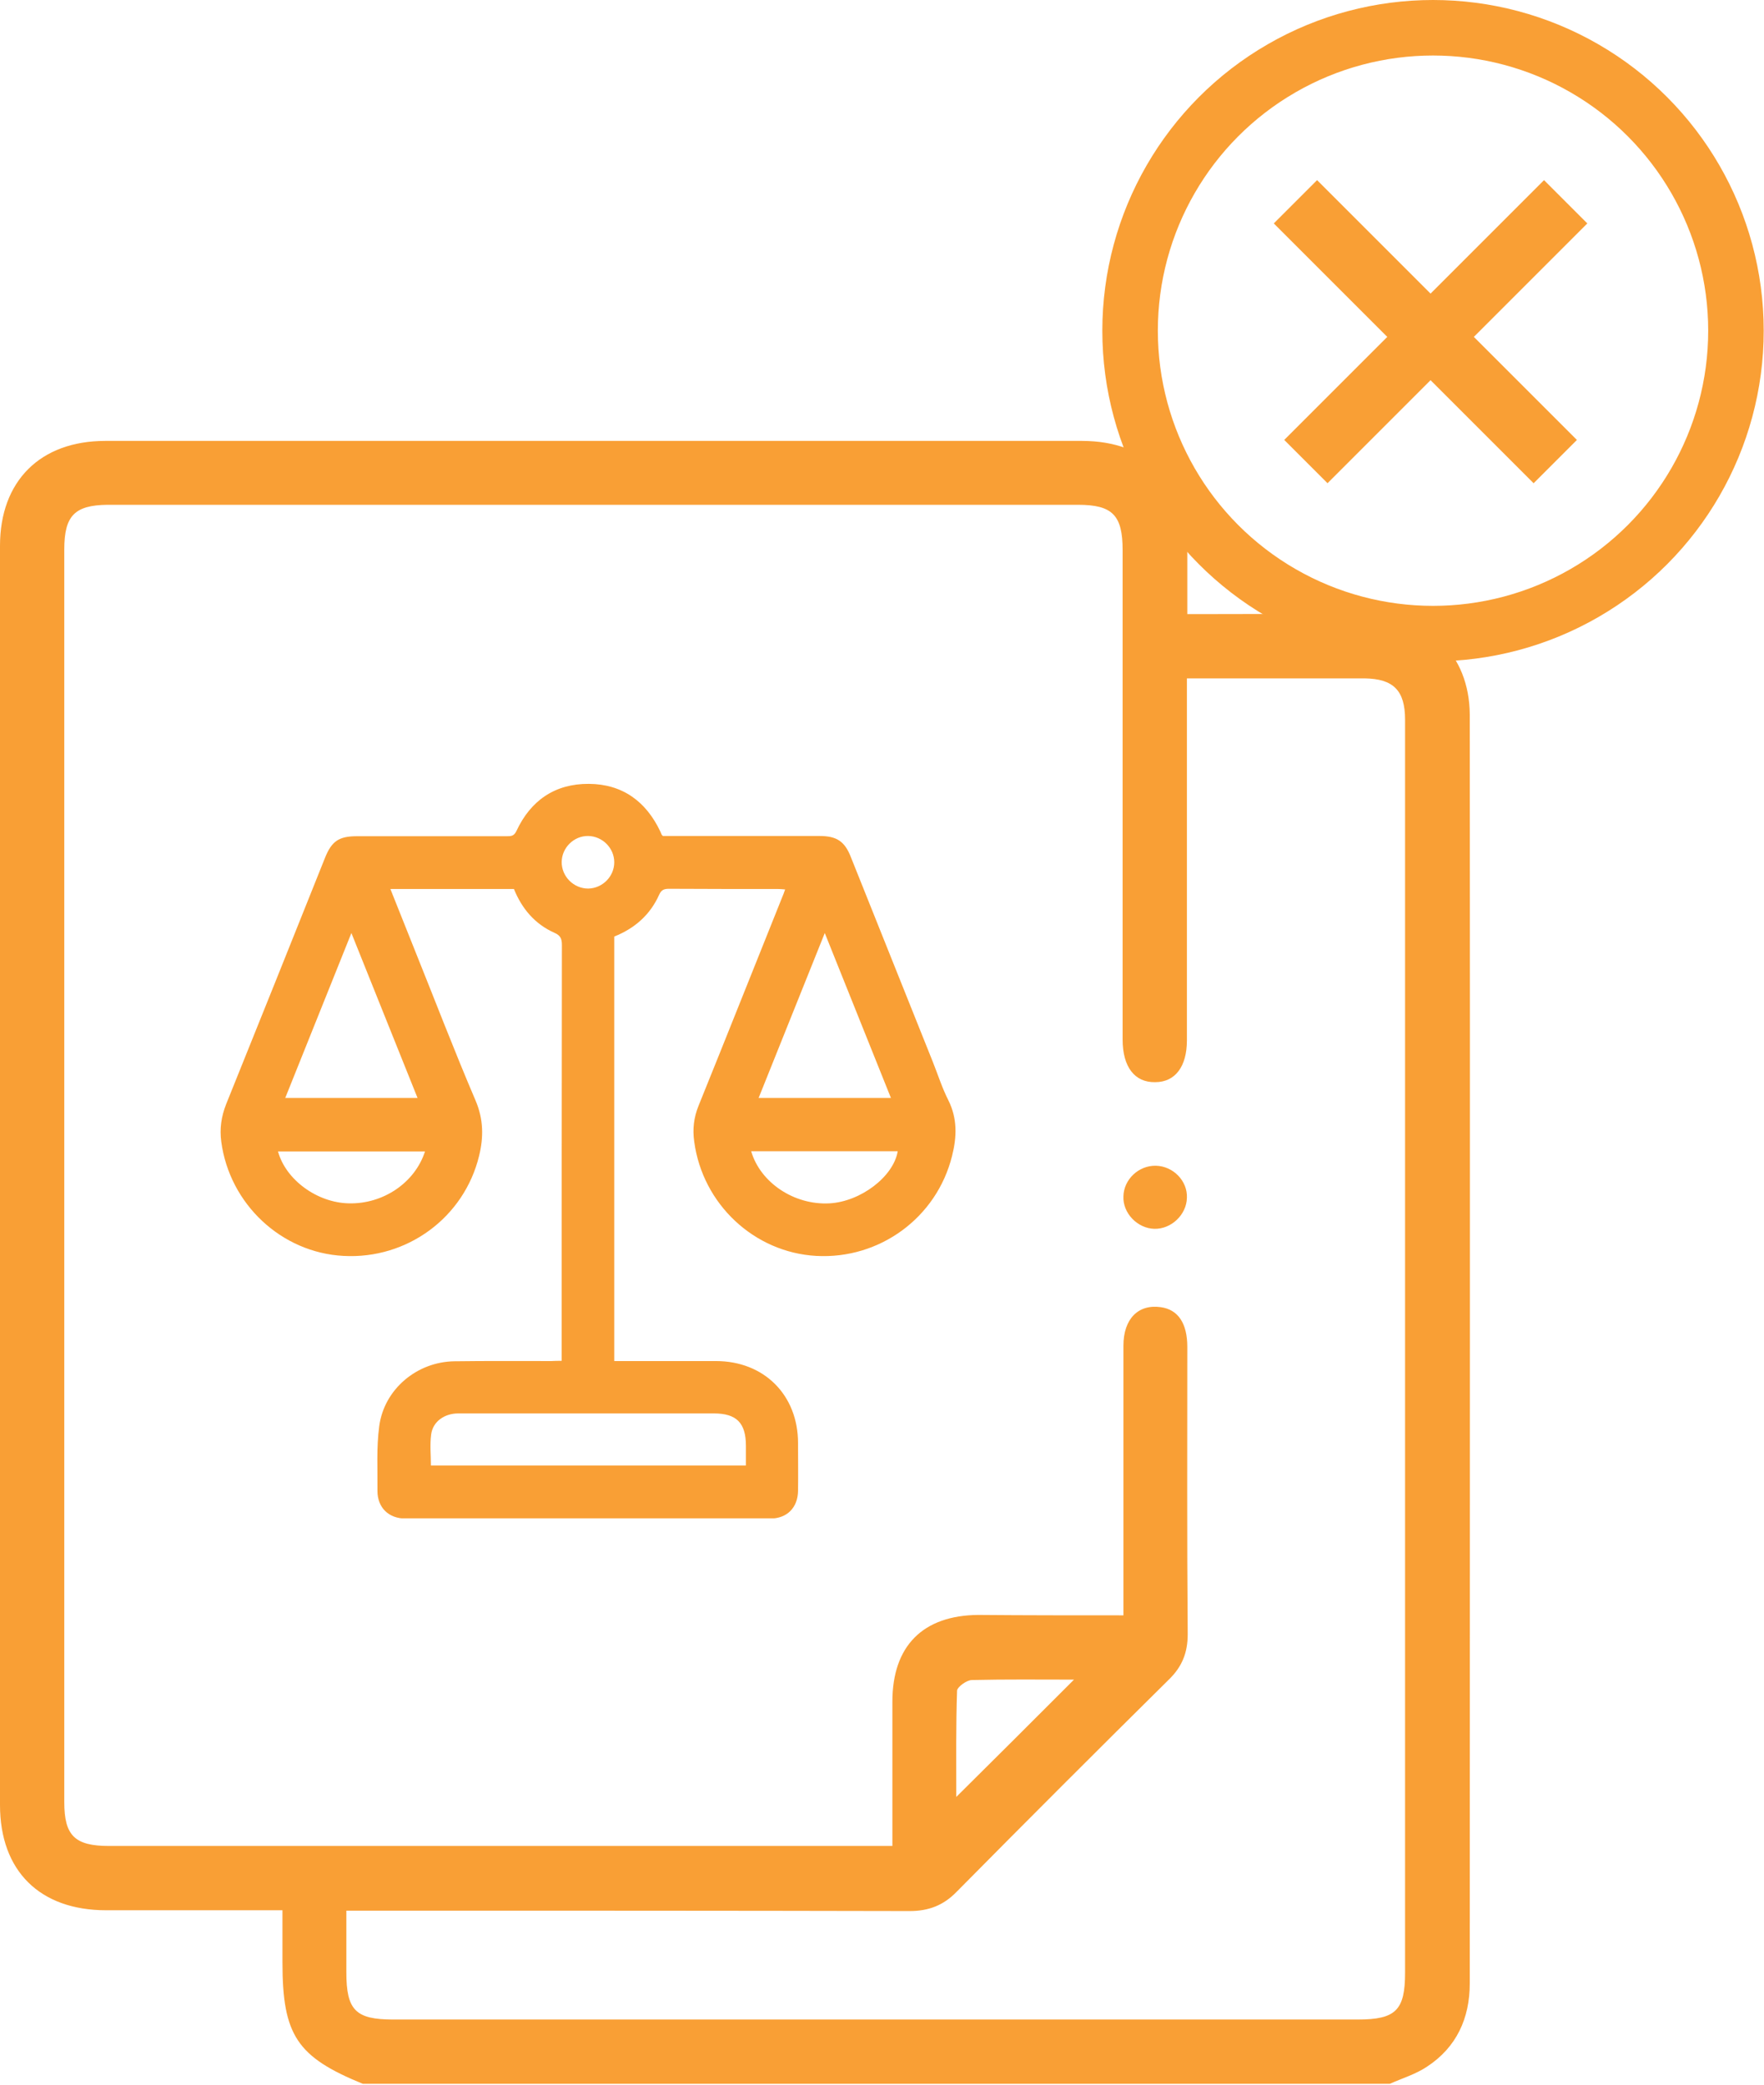 <svg width="143" height="169" viewBox="0 0 143 169" fill="none" xmlns="http://www.w3.org/2000/svg">
<g clip-path="url(#clip0_910_5808)">
<path d="M112.666 168.931C84.915 168.931 57.164 168.931 29.412 168.931C24.071 166.748 22.898 164.989 22.898 159.094C22.898 157.726 22.898 156.358 22.898 154.86C22.279 154.86 21.823 154.86 21.334 154.86C17.1 154.86 12.833 154.86 8.599 154.86C3.225 154.86 0 151.668 0 146.326C0 112.288 0 78.283 0 44.246C0 39.002 3.257 35.744 8.534 35.744C34.917 35.744 61.333 35.744 87.716 35.744C92.993 35.744 96.217 38.969 96.25 44.246C96.25 46.07 96.25 47.861 96.25 49.783C96.836 49.783 97.292 49.783 97.781 49.783C102.145 49.783 106.542 49.75 110.907 49.783C115.793 49.815 119.115 53.073 119.148 57.926C119.18 92.224 119.148 126.49 119.148 160.788C119.148 163.621 118.073 165.967 115.695 167.53C114.783 168.149 113.676 168.475 112.666 168.931ZM91.071 130.952C91.071 130.333 91.071 129.844 91.071 129.388C91.071 122.613 91.071 115.871 91.071 109.096C91.071 106.914 92.276 105.709 94.1 105.969C95.501 106.165 96.25 107.272 96.25 109.194C96.25 116.946 96.217 124.698 96.282 132.483C96.282 133.981 95.826 135.121 94.751 136.163C88.986 141.863 83.254 147.596 77.553 153.361C76.479 154.469 75.273 154.925 73.743 154.925C59.053 154.892 44.363 154.892 29.64 154.892C29.152 154.892 28.631 154.892 28.077 154.892C28.077 156.684 28.077 158.28 28.077 159.876C28.077 162.97 28.826 163.719 31.888 163.719C57.945 163.719 84.003 163.719 110.06 163.719C113.155 163.719 113.904 162.97 113.904 159.908C113.904 138.671 113.904 117.435 113.904 96.198C113.904 83.592 113.904 70.954 113.904 58.349C113.904 55.971 112.959 55.027 110.614 54.994C108.301 54.994 106.021 54.994 103.709 54.994C101.266 54.994 98.79 54.994 96.217 54.994C96.217 55.581 96.217 56.037 96.217 56.525C96.217 65.808 96.217 75.091 96.217 84.342C96.217 86.459 95.273 87.729 93.644 87.729C91.983 87.762 91.006 86.491 91.006 84.276C91.006 84.016 91.006 83.755 91.006 83.495C91.006 70.531 91.006 57.568 91.006 44.604C91.006 41.77 90.191 40.923 87.39 40.923C61.17 40.923 34.917 40.923 8.697 40.923C6.058 40.956 5.211 41.803 5.211 44.539C5.211 78.381 5.211 112.256 5.211 146.098C5.211 148.801 6.058 149.648 8.827 149.648C29.51 149.648 50.193 149.648 70.876 149.648C71.332 149.648 71.788 149.648 72.342 149.648C72.342 145.642 72.342 141.798 72.342 137.955C72.342 133.427 74.817 130.952 79.312 130.919C83.156 130.952 87.032 130.952 91.071 130.952ZM87.064 136.163C84.231 136.163 81.527 136.131 78.791 136.196C78.368 136.196 77.619 136.75 77.586 137.043C77.488 139.909 77.521 142.775 77.521 145.674C80.746 142.482 83.873 139.355 87.064 136.163Z" fill="#F99F35"/>
<path d="M93.709 94.504C95.11 94.537 96.282 95.742 96.217 97.11C96.185 98.478 94.947 99.65 93.579 99.618C92.211 99.585 91.006 98.347 91.071 96.979C91.103 95.611 92.309 94.471 93.709 94.504Z" fill="#F99F35"/>
<g clip-path="url(#clip1_910_5808)">
<path d="M45.534 110.32C45.534 110.001 45.534 109.752 45.534 109.521C45.534 98.547 45.534 87.59 45.551 76.615C45.551 76.118 45.445 75.834 44.947 75.621C43.349 74.911 42.302 73.65 41.662 72.069C38.324 72.069 35.021 72.069 31.647 72.069C32.304 73.721 32.943 75.319 33.582 76.917C35.234 81.019 36.814 85.157 38.555 89.224C39.194 90.733 39.212 92.171 38.839 93.699C37.631 98.689 33.014 102.098 27.847 101.814C22.803 101.548 18.612 97.605 17.938 92.562C17.796 91.497 17.938 90.52 18.328 89.525C21.01 82.884 23.674 76.225 26.337 69.566C26.888 68.18 27.474 67.79 28.948 67.79C32.996 67.79 37.028 67.79 41.076 67.79C41.414 67.79 41.662 67.79 41.858 67.381C43.012 64.895 44.983 63.528 47.736 63.546C50.453 63.563 52.37 64.966 53.525 67.399C53.56 67.47 53.596 67.559 53.631 67.648C53.649 67.683 53.684 67.719 53.738 67.772C57.627 67.772 61.533 67.772 65.44 67.772C65.778 67.772 66.115 67.772 66.435 67.772C67.82 67.772 68.477 68.198 68.974 69.477C71.194 75.017 73.414 80.558 75.633 86.116C76.042 87.146 76.379 88.211 76.876 89.188C77.622 90.68 77.569 92.171 77.178 93.716C75.935 98.706 71.318 102.098 66.168 101.814C61.125 101.53 56.952 97.605 56.277 92.544C56.135 91.532 56.242 90.591 56.632 89.632C58.905 84.02 61.143 78.374 63.398 72.762C63.487 72.567 63.558 72.353 63.647 72.105C63.416 72.087 63.256 72.069 63.096 72.069C60.148 72.069 57.183 72.069 54.235 72.052C53.827 72.052 53.613 72.141 53.436 72.531C52.708 74.165 51.447 75.266 49.795 75.923C49.795 87.377 49.795 98.813 49.795 110.338C50.044 110.338 50.275 110.338 50.506 110.338C53.01 110.338 55.531 110.338 58.035 110.338C61.942 110.338 64.694 113.09 64.694 116.997C64.694 118.276 64.712 119.572 64.694 120.851C64.677 122.218 63.806 123.106 62.439 123.106C52.584 123.106 42.728 123.106 32.872 123.106C31.505 123.106 30.599 122.218 30.599 120.868C30.617 119.128 30.51 117.352 30.741 115.63C31.132 112.629 33.795 110.391 36.85 110.356C39.46 110.32 42.089 110.338 44.717 110.338C44.965 110.32 45.214 110.32 45.534 110.32ZM60.468 118.808C60.468 118.222 60.468 117.725 60.468 117.21C60.468 115.346 59.704 114.582 57.858 114.582C54.057 114.582 50.275 114.582 46.475 114.582C43.367 114.582 40.259 114.582 37.152 114.582C36.015 114.582 35.074 115.257 34.95 116.305C34.843 117.121 34.932 117.974 34.932 118.808C43.438 118.808 51.909 118.808 60.468 118.808ZM23.123 89.01C26.746 89.01 30.262 89.01 33.849 89.01C32.073 84.571 30.315 80.203 28.486 75.639C26.657 80.203 24.899 84.571 23.123 89.01ZM61.498 89.01C65.121 89.01 68.637 89.01 72.224 89.01C70.448 84.571 68.69 80.203 66.861 75.639C65.032 80.185 63.274 84.571 61.498 89.01ZM34.453 93.344C30.457 93.344 26.497 93.344 22.537 93.344C23.159 95.634 25.698 97.499 28.273 97.552C31.061 97.623 33.636 95.883 34.453 93.344ZM60.894 93.326C61.64 95.883 64.392 97.712 67.252 97.552C69.773 97.41 72.437 95.386 72.774 93.326C68.832 93.326 64.89 93.326 60.894 93.326ZM49.795 69.903C49.795 68.749 48.837 67.79 47.682 67.772C46.528 67.754 45.551 68.713 45.534 69.867C45.516 71.04 46.492 72.034 47.682 72.034C48.837 72.016 49.795 71.057 49.795 69.903Z" fill="#F99F35"/>
</g>
</g>
<rect x="103.261" y="18.113" width="4.964" height="29.787" transform="rotate(-45 103.261 18.113)" fill="#F99F35"/>
<rect width="4.964" height="29.787" transform="matrix(-0.707 -0.707 -0.707 0.707 128.677 18.113)" fill="#F99F35"/>
<circle cx="116.169" cy="26.808" r="24.558" stroke="#F99F35" stroke-width="4.5"/>
<defs>
<clipPath id="clip0_910_5808">
<rect width="119.148" height="133.186" fill="white" transform="translate(0 35.744)"/>
</clipPath>
<clipPath id="clip1_910_5808">
<rect width="59.614" height="59.542" fill="white" transform="translate(17.872 63.545)"/>
</clipPath>
</defs>
</svg>
